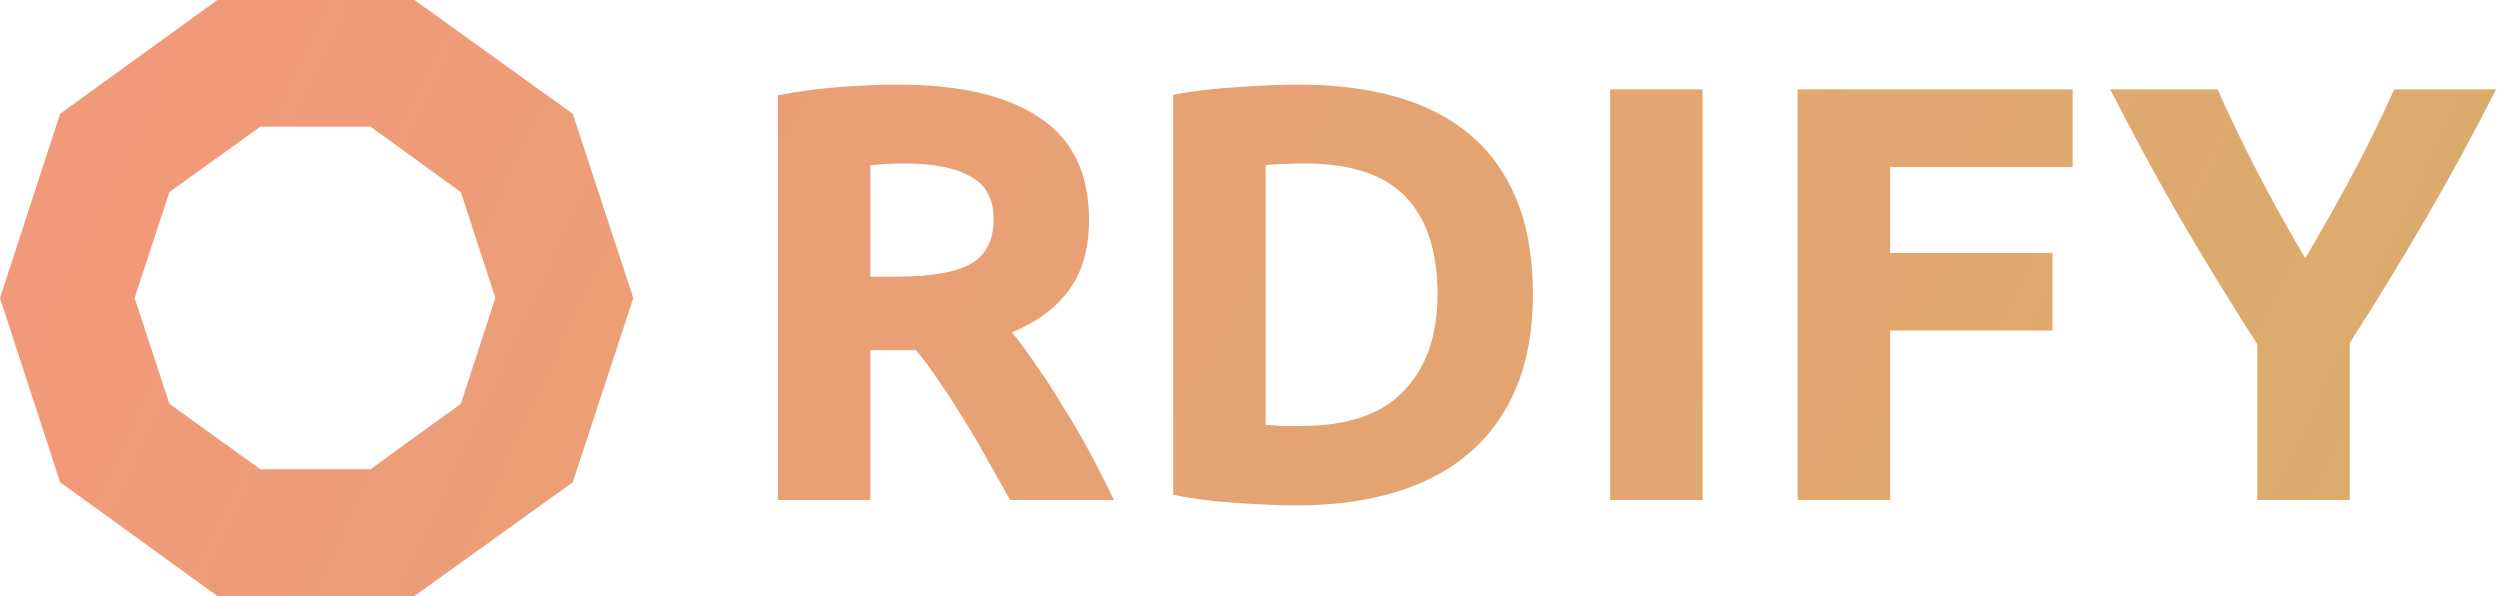 <svg xmlns="http://www.w3.org/2000/svg" width="151" height="36" viewBox="0 0 151 36" fill="none"><path fill-rule="evenodd" clip-rule="evenodd" d="M22.375 7.648L27.835 11.601L29.921 17.996L27.835 24.391L22.375 28.344L15.728 28.344L10.232 24.391L8.132 17.996L10.232 11.601L15.728 7.648L22.375 7.648ZM13.216 0H13.13L3.63 6.875L0 18L3.63 29.125L13.13 36H13.216H24.87H25.034L34.596 29.125L38.25 18L34.596 6.875L25.034 0H24.87H13.216ZM142.102 10.517C141.196 12.211 140.241 13.905 139.239 15.599C138.236 13.905 137.294 12.211 136.411 10.517C135.528 8.822 134.705 7.116 133.941 5.398H127.462C128.822 8.07 130.23 10.672 131.686 13.201C133.165 15.731 134.717 18.26 136.339 20.79V30.204H141.923V20.718C143.546 18.189 145.085 15.671 146.541 13.165C147.997 10.66 149.405 8.07 150.765 5.398H144.608C143.844 7.116 143.009 8.822 142.102 10.517ZM108.578 30.204V5.398H125.187V10.087H114.162V15.277H123.97V19.966H114.162V30.204H108.578ZM102.837 5.398H97.252V30.204H102.837V5.398ZM76.444 25.658C76.706 25.682 77.005 25.706 77.339 25.73H78.592C81.384 25.73 83.448 25.026 84.784 23.618C86.144 22.21 86.825 20.265 86.825 17.783C86.825 15.182 86.18 13.213 84.892 11.877C83.603 10.54 81.563 9.872 78.771 9.872C78.389 9.872 77.995 9.884 77.589 9.908C77.184 9.908 76.802 9.932 76.444 9.98V25.658ZM92.588 17.783C92.588 19.931 92.254 21.804 91.585 23.403C90.917 25.002 89.963 26.326 88.722 27.376C87.505 28.426 86.013 29.214 84.247 29.739C82.481 30.264 80.501 30.526 78.305 30.526C77.303 30.526 76.134 30.478 74.797 30.383C73.461 30.311 72.148 30.144 70.86 29.882V5.72C72.148 5.481 73.485 5.326 74.869 5.255C76.277 5.159 77.482 5.111 78.484 5.111C80.608 5.111 82.529 5.35 84.247 5.827C85.989 6.305 87.481 7.056 88.722 8.082C89.963 9.108 90.917 10.421 91.585 12.02C92.254 13.619 92.588 15.54 92.588 17.783ZM62.806 7.116C60.825 5.78 57.974 5.111 54.251 5.111C53.225 5.111 52.056 5.159 50.743 5.255C49.455 5.35 48.202 5.517 46.985 5.756V30.204H52.569V21.148H55.325C55.802 21.72 56.279 22.365 56.757 23.081C57.234 23.773 57.711 24.512 58.189 25.3C58.69 26.087 59.167 26.899 59.62 27.734C60.098 28.569 60.563 29.393 61.016 30.204H67.281C66.851 29.297 66.386 28.378 65.885 27.448C65.383 26.493 64.859 25.586 64.31 24.727C63.785 23.844 63.248 23.009 62.699 22.222C62.15 21.41 61.625 20.694 61.124 20.074C62.627 19.453 63.773 18.606 64.56 17.532C65.371 16.435 65.777 15.015 65.777 13.273C65.777 10.481 64.787 8.428 62.806 7.116ZM53.464 9.908C53.798 9.884 54.168 9.872 54.573 9.872C56.363 9.872 57.711 10.135 58.618 10.66C59.549 11.161 60.014 12.02 60.014 13.237C60.014 14.502 59.561 15.397 58.654 15.922C57.747 16.447 56.244 16.709 54.144 16.709H52.569V9.98C52.855 9.956 53.153 9.932 53.464 9.908Z" fill="url(#paint0_linear_910_10274)"></path><defs><linearGradient id="paint0_linear_910_10274" x1="-6.168" y1="-3.6" x2="149.05" y2="68.433" gradientUnits="userSpaceOnUse"><stop stop-color="#F4977C"></stop><stop offset="1" stop-color="#D7AF6A"></stop></linearGradient></defs></svg>